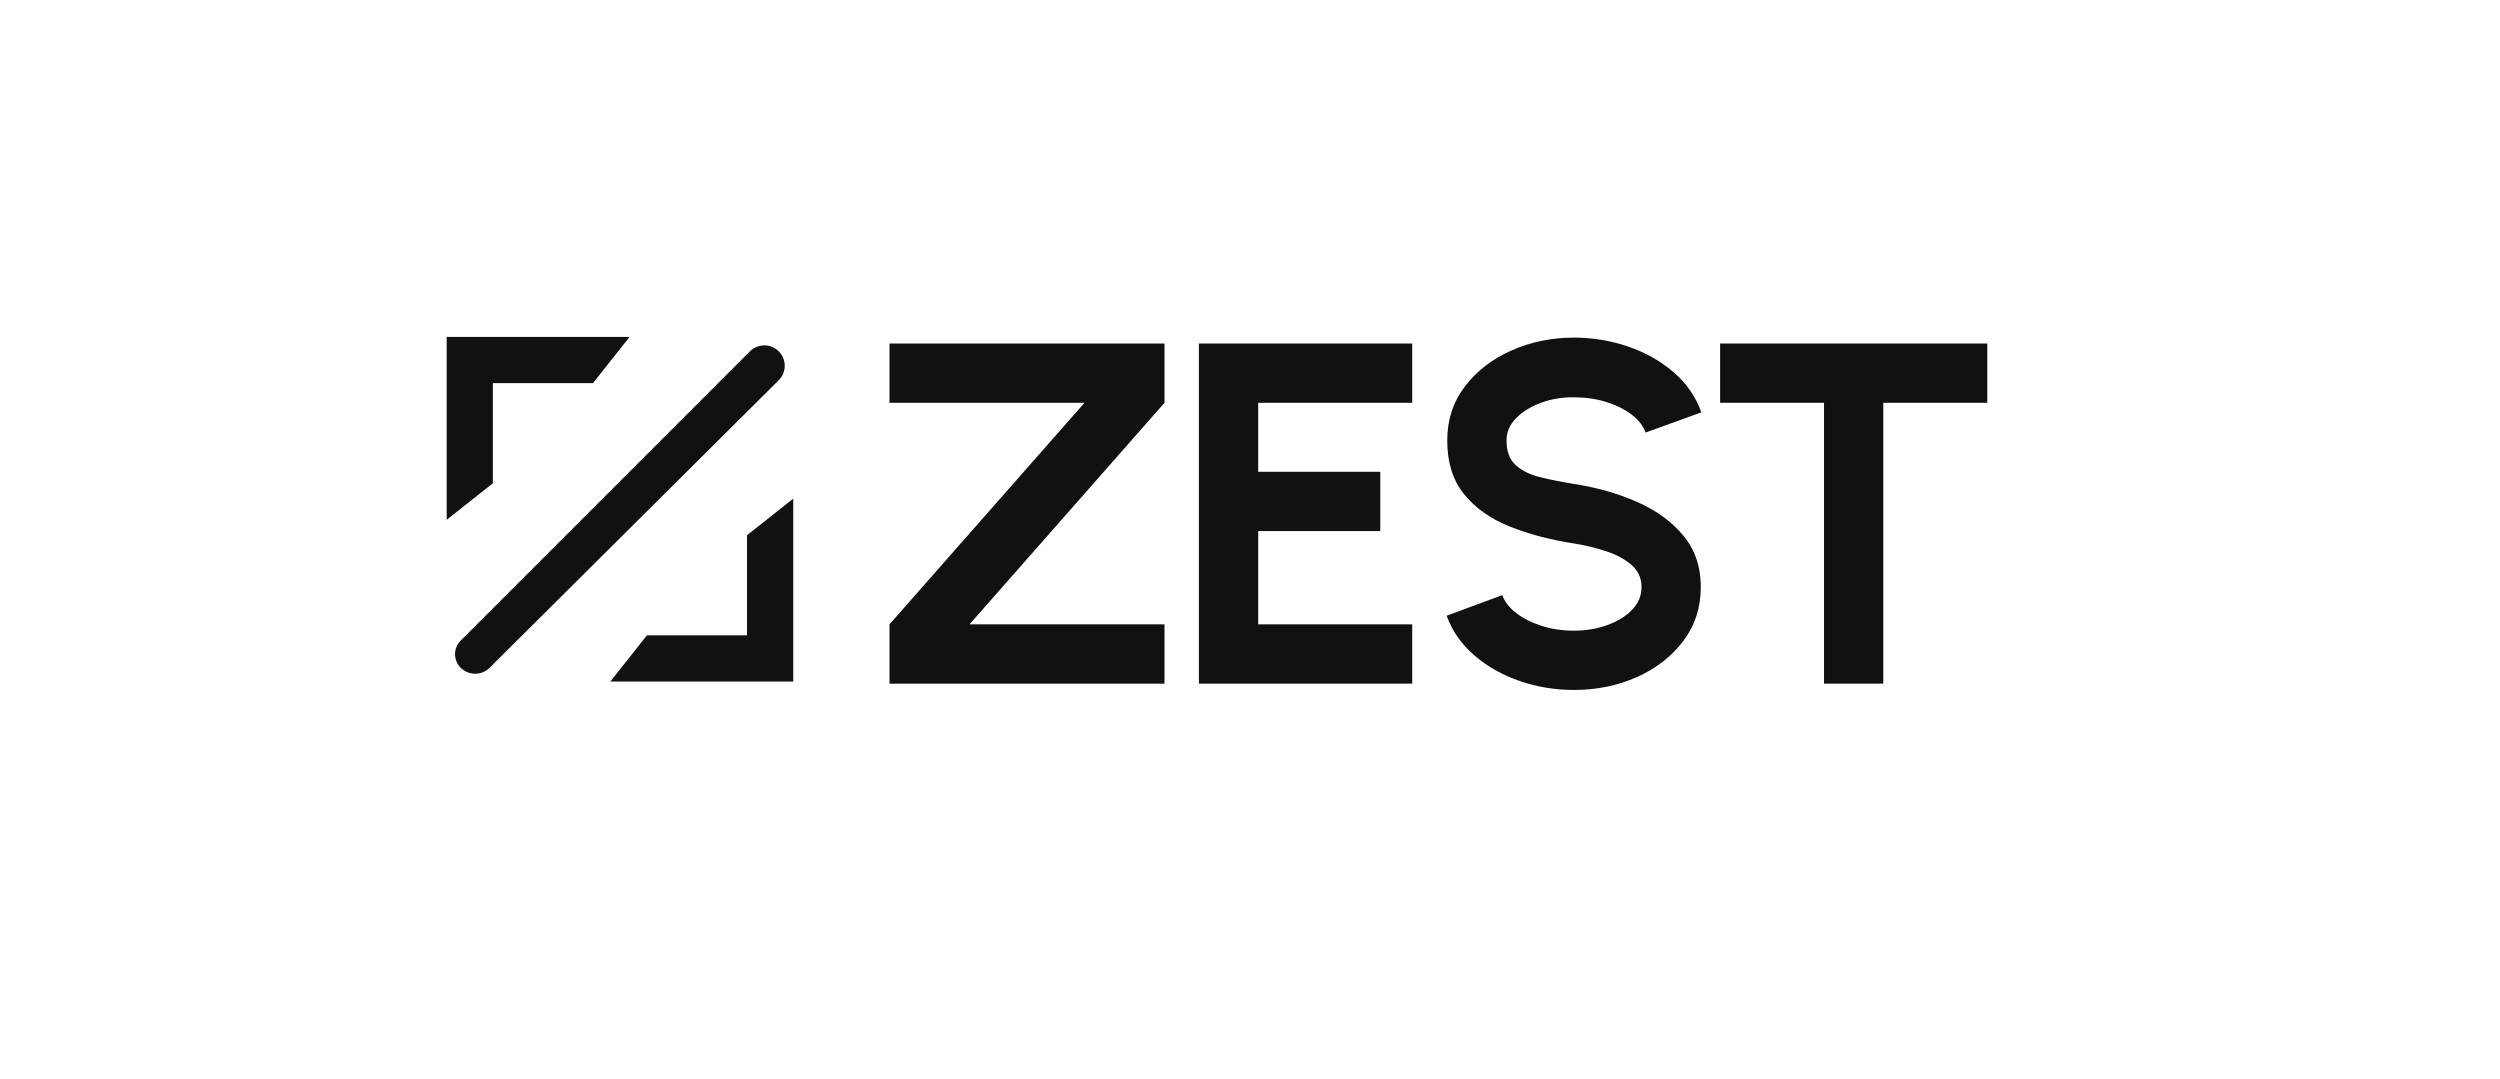 <svg xmlns="http://www.w3.org/2000/svg" width="410" height="177" viewBox="0 0 410 177" fill="none"><g clip-path="url(#clip0_1313_10873)"><path d="M145.876 112.117V102.395L177.856 66.058H145.876V56.337H190.978V66.058L158.999 102.395H190.978V112.117H145.876Z" fill="#111111"></path><path d="M196.622 112.117V56.337H231.604V66.058H206.344V77.374H226.367V87.095H206.344V102.395H231.604V112.117H196.622Z" fill="#111111"></path><path d="M258.125 113.153C255.046 113.153 252.089 112.666 249.253 111.693C246.416 110.72 243.937 109.323 241.813 107.502C239.689 105.68 238.168 103.505 237.249 100.977L246.379 97.6C246.756 98.677 247.515 99.656 248.654 100.535C249.794 101.415 251.186 102.118 252.831 102.643C254.475 103.168 256.24 103.431 258.125 103.431C260.053 103.431 261.86 103.131 263.547 102.531C265.234 101.932 266.599 101.097 267.643 100.027C268.687 98.957 269.209 97.706 269.209 96.273C269.209 94.814 268.664 93.609 267.576 92.66C266.488 91.712 265.094 90.958 263.394 90.398C261.694 89.84 259.938 89.416 258.125 89.129C254.171 88.517 250.626 87.575 247.49 86.303C244.355 85.032 241.88 83.263 240.067 80.996C238.253 78.73 237.347 75.814 237.347 72.25C237.347 68.864 238.311 65.906 240.239 63.378C242.168 60.85 244.713 58.883 247.875 57.478C251.037 56.073 254.454 55.37 258.125 55.37C261.175 55.37 264.121 55.852 266.961 56.816C269.801 57.779 272.29 59.176 274.427 61.006C276.565 62.836 278.098 65.043 279.028 67.626L269.87 70.937C269.493 69.851 268.735 68.872 267.595 68.001C266.456 67.129 265.066 66.438 263.426 65.926C261.786 65.414 260.019 65.158 258.125 65.158C256.24 65.132 254.457 65.425 252.775 66.037C251.093 66.65 249.721 67.492 248.66 68.561C247.599 69.632 247.068 70.861 247.068 72.25C247.068 74.019 247.565 75.358 248.559 76.266C249.553 77.175 250.885 77.835 252.554 78.248C254.222 78.661 256.079 79.034 258.125 79.366C261.857 79.942 265.302 80.922 268.46 82.305C271.618 83.688 274.153 85.531 276.064 87.833C277.975 90.136 278.931 92.949 278.931 96.273C278.931 99.65 277.971 102.605 276.051 105.138C274.131 107.671 271.594 109.64 268.441 111.045C265.288 112.45 261.849 113.153 258.125 113.153Z" fill="#111111"></path><path d="M325.914 56.337V66.058H308.861V112.117H299.139V66.058H282.101V56.337H325.914Z" fill="#111111"></path><path fill-rule="evenodd" clip-rule="evenodd" d="M73.254 55.256C93.251 55.256 103.25 55.256 103.25 55.256C103.25 55.256 101.25 57.782 97.251 62.834H80.832V79.253L73.254 85.252" fill="#111111"></path><path fill-rule="evenodd" clip-rule="evenodd" d="M130.089 111.775C110.091 111.775 100.092 111.775 100.092 111.775C100.092 111.775 102.092 109.249 106.092 104.197H122.511V87.778L130.089 81.779" fill="#111111"></path><path fill-rule="evenodd" clip-rule="evenodd" d="M75.622 109.581C74.354 108.389 74.292 106.394 75.484 105.126C75.506 105.103 75.529 105.079 75.552 105.056L122.984 57.624C124.292 56.316 126.413 56.316 127.72 57.624C129.025 58.928 129.025 61.043 127.72 62.347C127.718 62.35 127.716 62.352 127.714 62.354L80.294 109.515C79.009 110.793 76.942 110.822 75.622 109.581Z" fill="#111111"></path></g><defs><clipPath id="clip0_1313_10873"><rect width="410" height="176.188" fill="white"></rect></clipPath></defs></svg>